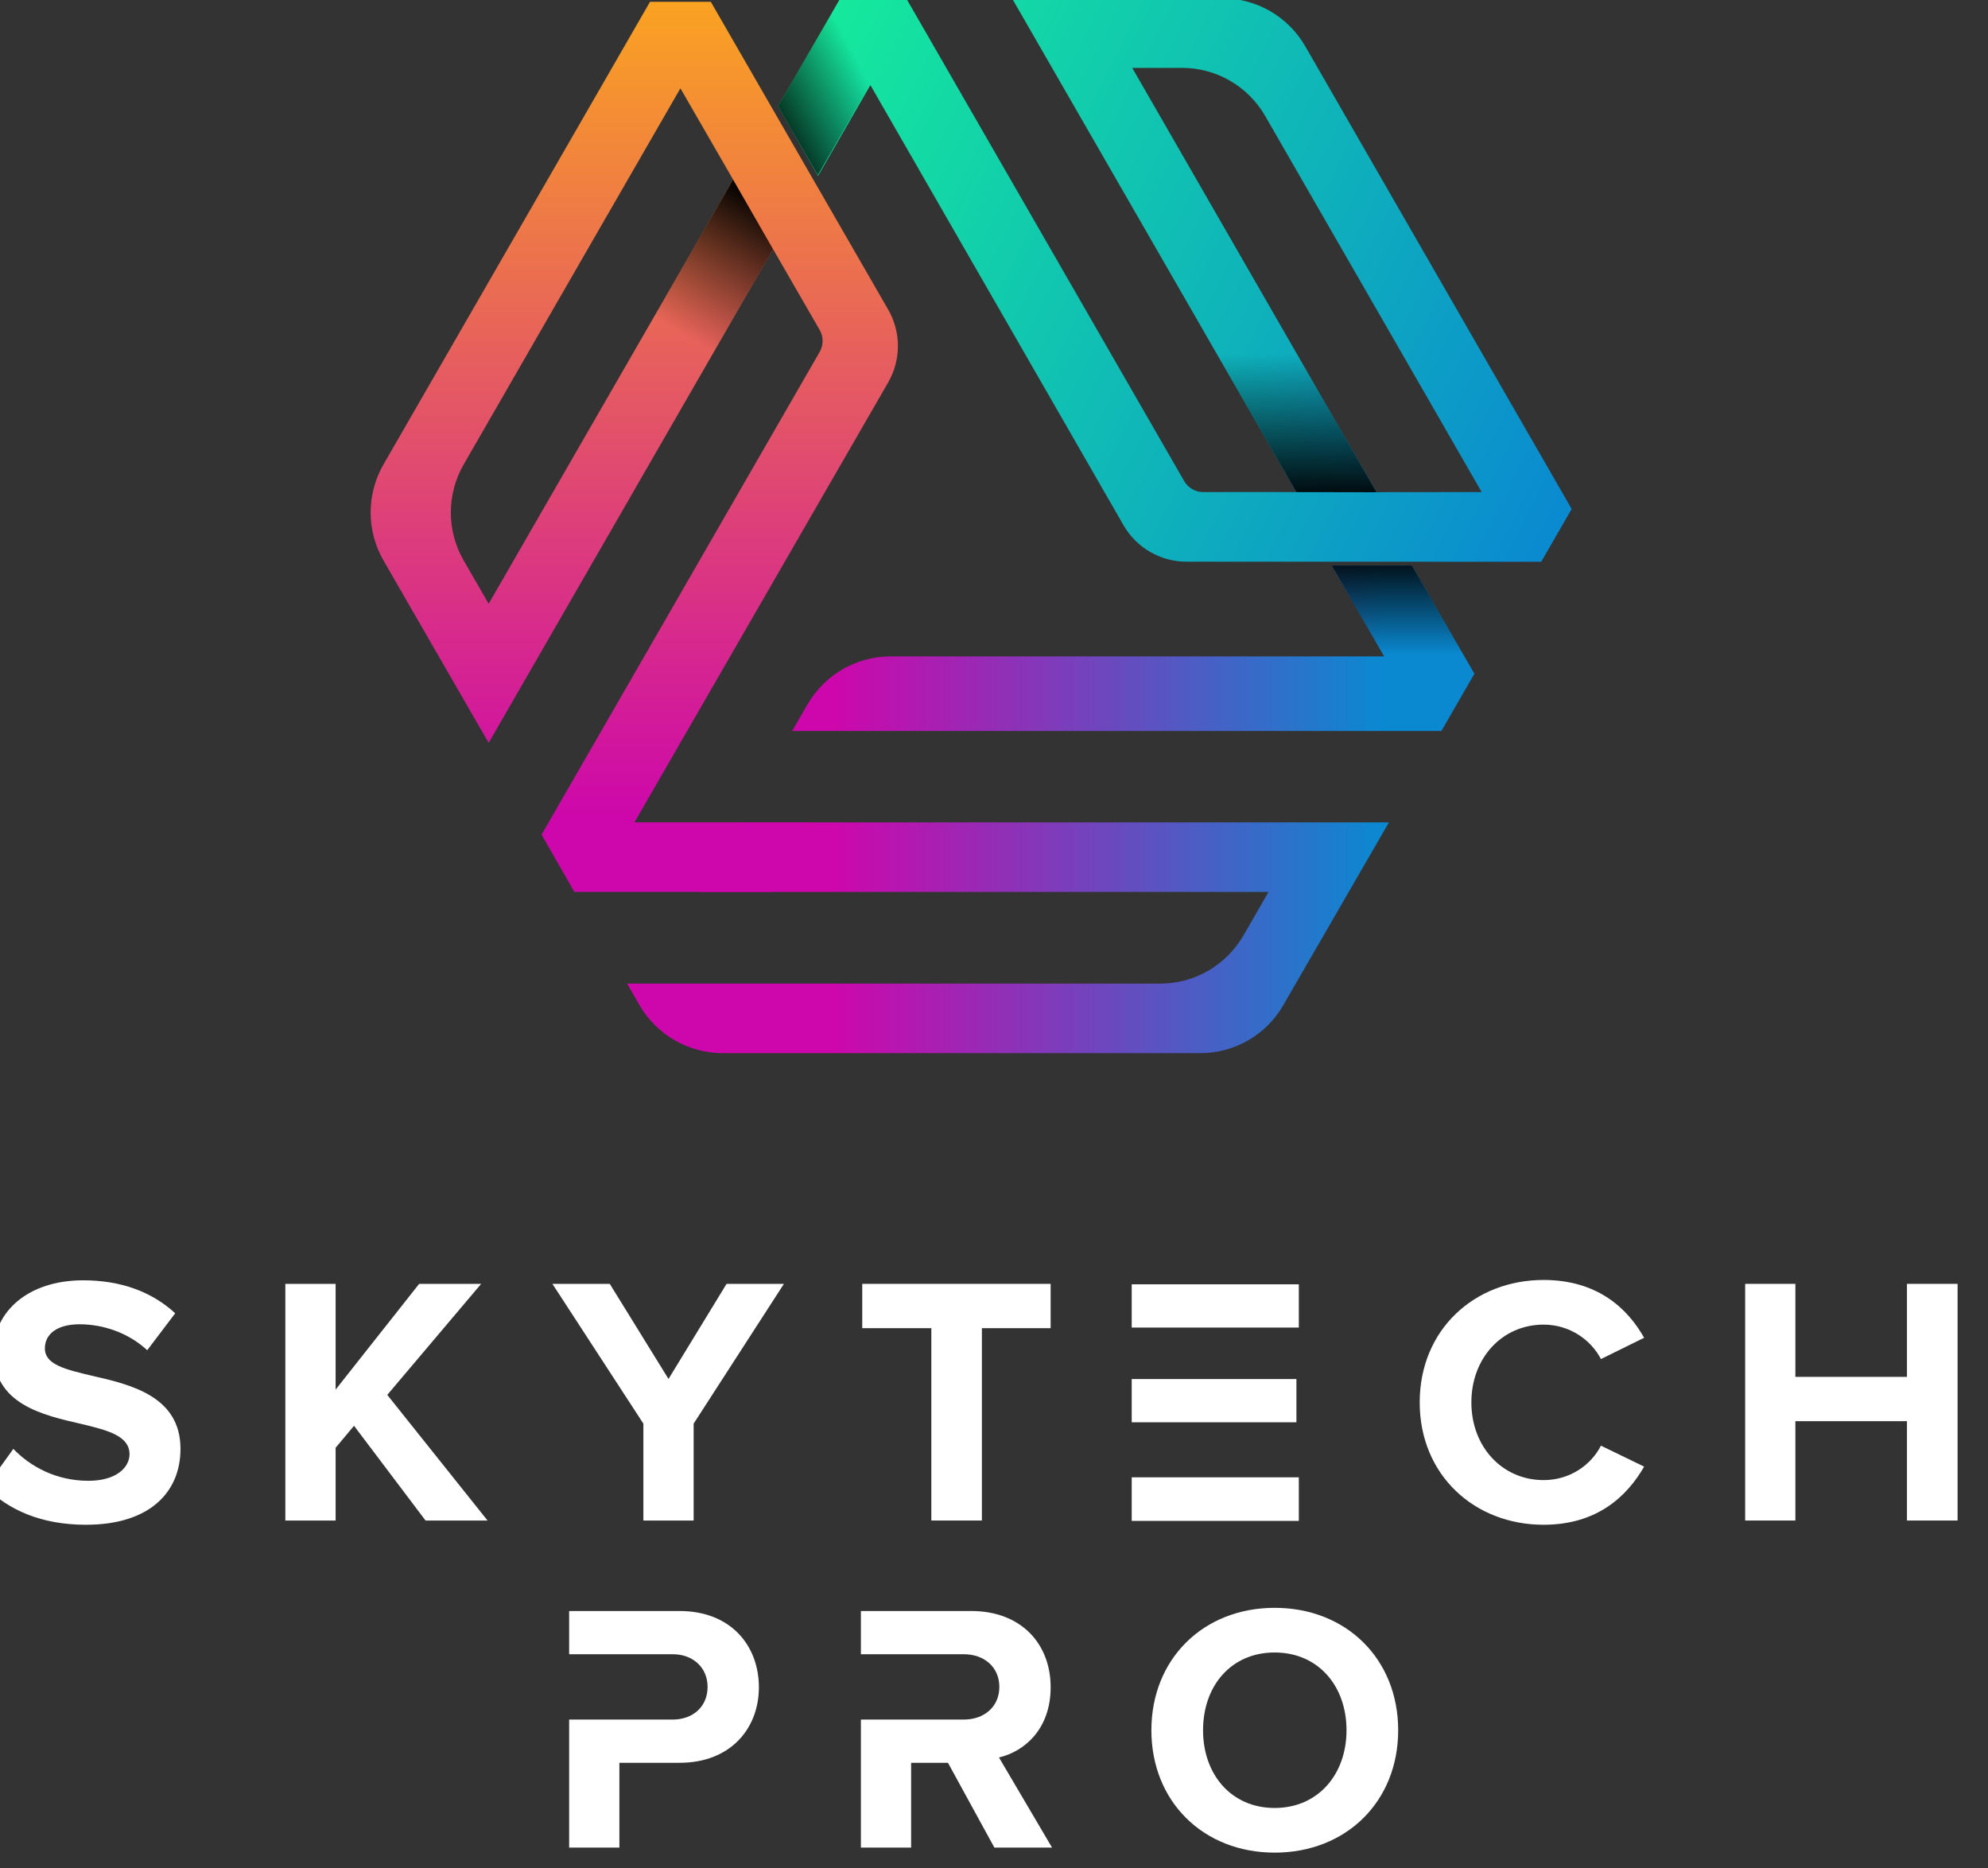<svg xmlns="http://www.w3.org/2000/svg" xmlns:xlink="http://www.w3.org/1999/xlink" xmlns:serif="http://www.serif.com/" width="100%" height="100%" viewBox="0 0 83 78" xml:space="preserve" style="fill-rule:evenodd;clip-rule:evenodd;stroke-linejoin:round;stroke-miterlimit:2;"><rect x="0" y="0" width="83" height="78" fill="#333333" stroke="none"/>    <g transform="matrix(1,0,0,1,-1696.83,-6886.35)">        <g transform="matrix(1.197,0,0,0.303,-580.193,6798.84)">            <g transform="matrix(1,0,0,1,8.977,-0.538)">                <g>                    <g transform="matrix(2.422,-1.06416e-15,0,9.585,495.504,-6130.86)">                        <path d="M576.919,691.197C577.24,691.518 577.709,691.737 578.362,691.737C579.28,691.737 579.723,691.268 579.723,690.646C579.723,689.891 579.01,689.722 578.448,689.595C578.056,689.503 577.77,689.432 577.77,689.202C577.77,688.998 577.943,688.855 578.27,688.855C578.602,688.855 578.969,688.973 579.244,689.228L579.647,688.697C579.31,688.386 578.862,688.223 578.321,688.223C577.52,688.223 577.031,688.682 577.031,689.248C577.031,690.008 577.744,690.161 578.3,690.289C578.693,690.381 578.989,690.467 578.989,690.722C578.989,690.916 578.795,691.105 578.397,691.105C577.928,691.105 577.556,690.896 577.316,690.646L576.919,691.197Z" style="fill:white;fill-rule:nonzero;"></path>                    </g>                    <g transform="matrix(2.422,-1.06416e-15,0,9.585,495.504,-6130.86)">                        <path d="M584.145,691.676L582.701,689.87L584.053,688.274L583.16,688.274L581.957,689.794L581.957,688.274L581.233,688.274L581.233,691.676L581.957,691.676L581.957,690.63L582.222,690.314L583.252,691.676L584.145,691.676Z" style="fill:white;fill-rule:nonzero;"></path>                    </g>                    <g transform="matrix(2.422,-1.06416e-15,0,9.585,495.504,-6130.86)">                        <path d="M587.113,691.676L587.113,690.283L588.413,688.274L587.587,688.274L586.751,689.641L585.905,688.274L585.079,688.274L586.389,690.283L586.389,691.676L587.113,691.676Z" style="fill:white;fill-rule:nonzero;"></path>                    </g>                    <g transform="matrix(2.422,-1.06416e-15,0,9.585,495.504,-6130.86)">                        <path d="M591.264,691.676L591.264,688.911L592.254,688.911L592.254,688.274L589.541,688.274L589.541,688.911L590.536,688.911L590.536,691.676L591.264,691.676Z" style="fill:white;fill-rule:nonzero;"></path>                    </g>                    <g transform="matrix(0.835,0,0,3.305,-916.132,0)">                        <path d="M3411.86,145.041L3411.86,146.844" style="fill:none;fill-rule:nonzero;"></path>                    </g>                    <g transform="matrix(0.835,0,0,3.305,-916.132,0)">                        <path d="M3411.86,149.138L3411.86,150.955L3418.84,150.955L3418.84,149.138L3411.86,149.138" style="fill:white;fill-rule:nonzero;"></path>                    </g>                    <g transform="matrix(0.835,0,0,3.305,-916.132,0)">                        <path d="M3411.86,146.844L3418.74,146.844L3418.74,145.041L3411.86,145.041" style="fill:white;fill-rule:nonzero;"></path>                    </g>                    <g transform="matrix(0.835,0,0,3.305,-916.132,0)">                        <path d="M3411.86,142.895L3418.84,142.895L3418.84,141.092L3411.86,141.092L3411.86,142.895" style="fill:white;fill-rule:nonzero;"></path>                    </g>                    <g transform="matrix(2.422,-1.06416e-15,0,9.585,495.504,-6130.86)">                        <path d="M599.353,691.737C600.128,691.737 600.557,691.324 600.801,690.901L600.179,690.6C600.036,690.88 599.73,691.095 599.353,691.095C598.761,691.095 598.313,690.62 598.313,689.978C598.313,689.335 598.761,688.86 599.353,688.86C599.73,688.86 600.036,689.08 600.179,689.355L600.801,689.049C600.562,688.626 600.128,688.218 599.353,688.218C598.358,688.218 597.569,688.932 597.569,689.978C597.569,691.023 598.358,691.737 599.353,691.737Z" style="fill:white;fill-rule:nonzero;"></path>                    </g>                    <g transform="matrix(2.422,-1.06416e-15,0,9.585,495.504,-6130.86)">                        <path d="M605.315,691.676L605.315,688.274L604.586,688.274L604.586,689.611L602.979,689.611L602.979,688.274L602.256,688.274L602.256,691.676L602.979,691.676L602.979,690.248L604.586,690.248L604.586,691.676L605.315,691.676Z" style="fill:white;fill-rule:nonzero;"></path>                    </g>                </g>                <g>                    <g transform="matrix(0.835,-3.66958e-16,0,3.305,1129.92,-2044.45)">                        <path d="M937.999,773.305L942.613,773.305C944.757,773.305 945.925,774.753 945.925,776.484C945.925,778.2 944.743,779.633 942.613,779.633L940.098,779.633L940.098,783.168L937.999,783.168L937.999,777.83L942.332,777.83C943.161,777.83 943.782,777.298 943.782,776.469C943.782,775.655 943.161,775.107 942.332,775.107L937.999,775.107L937.999,773.305Z" style="fill:white;fill-rule:nonzero;"></path>                    </g>                    <g transform="matrix(0.835,-3.66958e-16,0,3.305,1129.92,-2044.45)">                        <path d="M950.186,773.305L954.8,773.305C956.856,773.305 958.112,774.649 958.112,776.484C958.112,778.229 957.018,779.16 955.954,779.411L958.171,783.168L955.762,783.168L953.823,779.633L952.284,779.633L952.284,783.168L950.186,783.168L950.186,777.83L954.489,777.83C955.333,777.83 955.969,777.298 955.969,776.469C955.969,775.64 955.333,775.107 954.489,775.107L950.186,775.107L950.186,773.305Z" style="fill:white;fill-rule:nonzero;"></path>                    </g>                    <g transform="matrix(2.422,-1.06416e-15,0,9.585,495.504,-6133.61)">                        <path d="M593.705,694.978C593.705,696.003 594.454,696.737 595.48,696.737C596.51,696.737 597.259,696.003 597.259,694.978C597.259,693.952 596.51,693.218 595.48,693.218C594.454,693.218 593.705,693.952 593.705,694.978ZM596.515,694.978C596.515,695.61 596.107,696.095 595.48,696.095C594.852,696.095 594.449,695.61 594.449,694.978C594.449,694.34 594.852,693.86 595.48,693.86C596.107,693.86 596.515,694.34 596.515,694.978Z" style="fill:white;fill-rule:nonzero;"></path>                    </g>                </g>            </g>            <g transform="matrix(-0.418,2.862,-0.723,-1.653,2902.52,-1477.05)">                <path d="M1035.98,725.558C1035.26,724.316 1035.26,722.785 1035.98,721.542C1039.04,716.238 1047.11,702.261 1047.11,702.261L1049.65,702.261L1057.06,715.094C1057.6,716.032 1057.6,717.187 1057.06,718.125L1046.46,736.468L1050.83,736.468L1049.15,739.368L1043.95,739.368L1042.58,736.982L1054.2,716.851C1054.36,716.571 1054.36,716.226 1054.2,715.946L1052.25,712.572L1040.37,733.156C1040.37,733.156 1037.61,728.374 1035.98,725.558ZM1039.33,721.542C1038.61,722.785 1038.61,724.316 1039.33,725.558C1039.86,726.473 1040.37,727.356 1040.37,727.356L1050.58,709.672L1048.38,705.867C1048.38,705.867 1042,716.909 1039.33,721.542Z" style="fill:url(#_Linear1);"></path>                <clipPath id="_clip2">                    <path d="M1035.98,725.558C1035.26,724.316 1035.26,722.785 1035.98,721.542C1039.04,716.238 1047.11,702.261 1047.11,702.261L1049.65,702.261L1057.06,715.094C1057.6,716.032 1057.6,717.187 1057.06,718.125L1046.46,736.468L1050.83,736.468L1049.15,739.368L1043.95,739.368L1042.58,736.982L1054.2,716.851C1054.36,716.571 1054.36,716.226 1054.2,715.946L1052.25,712.572L1040.37,733.156C1040.37,733.156 1037.61,728.374 1035.98,725.558ZM1039.33,721.542C1038.61,722.785 1038.61,724.316 1039.33,725.558C1039.86,726.473 1040.37,727.356 1040.37,727.356L1050.58,709.672L1048.38,705.867C1048.38,705.867 1042,716.909 1039.33,721.542Z"></path>                </clipPath>                <g clip-path="url(#_clip2)">                    <g transform="matrix(-0.5,-0.866,0.866,-0.5,955.1,2000.76)">                        <path d="M1045.37,712.156L1047.05,715.047L1050.37,709.293L1048.69,706.402L1045.37,712.156Z" style="fill:url(#_Linear3);"></path>                    </g>                    <g transform="matrix(-1,-1.4988e-15,1.4988e-15,-1,2097.72,1424.9)">                        <path d="M1045.06,711.621L1047.25,715.427L1050.58,709.672L1048.38,705.867L1045.06,711.621Z" style="fill:url(#_Linear4);"></path>                    </g>                </g>            </g>            <g transform="matrix(0.835,-1.83479e-15,-3.70933e-16,3.305,1050.61,-2031.91)">                <path d="M1035.98,725.558C1035.26,724.316 1035.26,722.785 1035.98,721.542C1039.04,716.238 1047.11,702.261 1047.11,702.261L1049.65,702.261L1057.06,715.094C1057.6,716.032 1057.6,717.187 1057.06,718.125L1046.46,736.468L1053.86,736.468L1052.18,739.368L1043.95,739.368L1042.58,736.982L1054.2,716.851C1054.36,716.571 1054.36,716.226 1054.2,715.946L1052.25,712.572L1040.37,733.156C1040.37,733.156 1037.61,728.374 1035.98,725.558ZM1039.33,721.542C1038.61,722.785 1038.61,724.316 1039.33,725.558C1039.86,726.473 1040.37,727.356 1040.37,727.356L1050.58,709.672L1048.38,705.867C1048.38,705.867 1042,716.909 1039.33,721.542Z" style="fill:url(#_Linear5);"></path>                <clipPath id="_clip6">                    <path d="M1035.98,725.558C1035.26,724.316 1035.26,722.785 1035.98,721.542C1039.04,716.238 1047.11,702.261 1047.11,702.261L1049.65,702.261L1057.06,715.094C1057.6,716.032 1057.6,717.187 1057.06,718.125L1046.46,736.468L1053.86,736.468L1052.18,739.368L1043.95,739.368L1042.58,736.982L1054.2,716.851C1054.36,716.571 1054.36,716.226 1054.2,715.946L1052.25,712.572L1040.37,733.156C1040.37,733.156 1037.61,728.374 1035.98,725.558ZM1039.33,721.542C1038.61,722.785 1038.61,724.316 1039.33,725.558C1039.86,726.473 1040.37,727.356 1040.37,727.356L1050.58,709.672L1048.38,705.867C1048.38,705.867 1042,716.909 1039.33,721.542Z"></path>                </clipPath>                <g clip-path="url(#_clip6)">                    <g transform="matrix(-1,-1.4988e-15,1.49902e-15,-1,2097.41,1424.37)">                        <path d="M1045.06,711.621L1047.25,715.427L1050.58,709.672L1048.38,705.867L1045.06,711.621Z" style="fill:url(#_Linear7);"></path>                    </g>                </g>            </g>            <g transform="matrix(0.835,2.56871e-15,-5.56399e-16,3.305,1044.92,-2031.85)">                <path d="M1052.97,743.173C1052.97,743.173 1069.11,743.173 1075.24,743.173C1076.67,743.173 1077.99,742.41 1078.71,741.17C1079.25,740.246 1079.76,739.351 1079.76,739.351L1056,739.351L1057.67,736.451L1084.79,736.451C1084.79,736.451 1082.01,741.247 1080.38,744.067C1079.67,745.309 1078.34,746.073 1076.91,746.073C1072.22,746.073 1061.65,746.073 1056.96,746.073C1055.53,746.073 1054.2,745.308 1053.48,744.065C1053.19,743.567 1052.97,743.173 1052.97,743.173ZM1060.5,731.539C1061.22,730.296 1062.54,729.531 1063.98,729.531C1069.8,729.531 1084.59,729.531 1084.59,729.531L1082.4,725.744L1085.75,725.744L1088.36,730.256L1086.98,732.642L1059.86,732.642C1059.86,732.642 1060.15,732.14 1060.5,731.539Z" style="fill:url(#_Linear8);"></path>                <clipPath id="_clip9">                    <path d="M1052.97,743.173C1052.97,743.173 1069.11,743.173 1075.24,743.173C1076.67,743.173 1077.99,742.41 1078.71,741.17C1079.25,740.246 1079.76,739.351 1079.76,739.351L1056,739.351L1057.67,736.451L1084.79,736.451C1084.79,736.451 1082.01,741.247 1080.38,744.067C1079.67,745.309 1078.34,746.073 1076.91,746.073C1072.22,746.073 1061.65,746.073 1056.96,746.073C1055.53,746.073 1054.2,745.308 1053.48,744.065C1053.19,743.567 1052.97,743.173 1052.97,743.173ZM1060.5,731.539C1061.22,730.296 1062.54,729.531 1063.98,729.531C1069.8,729.531 1084.59,729.531 1084.59,729.531L1082.4,725.744L1085.75,725.744L1088.36,730.256L1086.98,732.642L1059.86,732.642C1059.86,732.642 1060.15,732.14 1060.5,731.539Z"></path>                </clipPath>                <g clip-path="url(#_clip9)">                    <g transform="matrix(-0.5,0.866,-0.866,-0.5,2225.1,176.509)">                        <path d="M1045.06,711.621L1047.25,715.427L1050.58,709.672L1048.38,705.867L1045.06,711.621Z" style="fill:url(#_Linear10);"></path>                    </g>                </g>            </g>        </g>    </g>    <defs>        <linearGradient id="_Linear1" x1="0" y1="0" x2="1" y2="0" gradientUnits="userSpaceOnUse" gradientTransform="matrix(-2.05,-37.107,37.107,-2.05,1049.16,739.368)"><stop offset="0" style="stop-color:rgb(21,234,156);stop-opacity:1"></stop><stop offset="1" style="stop-color:rgb(10,137,209);stop-opacity:1"></stop></linearGradient>        <linearGradient id="_Linear3" x1="0" y1="0" x2="1" y2="0" gradientUnits="userSpaceOnUse" gradientTransform="matrix(4.507,-2.354,2.354,4.507,1044.72,713.623)"><stop offset="0" style="stop-color:black;stop-opacity:1"></stop><stop offset="1" style="stop-color:black;stop-opacity:0"></stop></linearGradient>        <linearGradient id="_Linear4" x1="0" y1="0" x2="1" y2="0" gradientUnits="userSpaceOnUse" gradientTransform="matrix(5.416,-3.127,3.127,5.416,1043.37,709.704)"><stop offset="0" style="stop-color:black;stop-opacity:1"></stop><stop offset="1" style="stop-color:black;stop-opacity:0"></stop></linearGradient>        <linearGradient id="_Linear5" x1="0" y1="0" x2="1" y2="0" gradientUnits="userSpaceOnUse" gradientTransform="matrix(1.72854e-14,34.207,-34.207,-1.49951e-14,1047.11,702.261)"><stop offset="0" style="stop-color:rgb(250,162,34);stop-opacity:1"></stop><stop offset="1" style="stop-color:rgb(205,7,171);stop-opacity:1"></stop></linearGradient>        <linearGradient id="_Linear7" x1="0" y1="0" x2="1" y2="0" gradientUnits="userSpaceOnUse" gradientTransform="matrix(3.326,-5.76,5.76,3.326,1046.83,714.702)"><stop offset="0" style="stop-color:black;stop-opacity:1"></stop><stop offset="1" style="stop-color:black;stop-opacity:0"></stop></linearGradient>        <linearGradient id="_Linear8" x1="0" y1="0" x2="1" y2="0" gradientUnits="userSpaceOnUse" gradientTransform="matrix(-22.977,2.19462e-14,-1.81198e-14,-22.977,1084.59,729.531)"><stop offset="0" style="stop-color:rgb(10,137,209);stop-opacity:1"></stop><stop offset="1" style="stop-color:rgb(205,7,171);stop-opacity:1"></stop></linearGradient>        <linearGradient id="_Linear10" x1="0" y1="0" x2="1" y2="0" gradientUnits="userSpaceOnUse" gradientTransform="matrix(3.768,-2.175,2.175,3.768,1045.2,713.051)"><stop offset="0" style="stop-color:black;stop-opacity:1"></stop><stop offset="1" style="stop-color:black;stop-opacity:0"></stop></linearGradient>    </defs></svg>